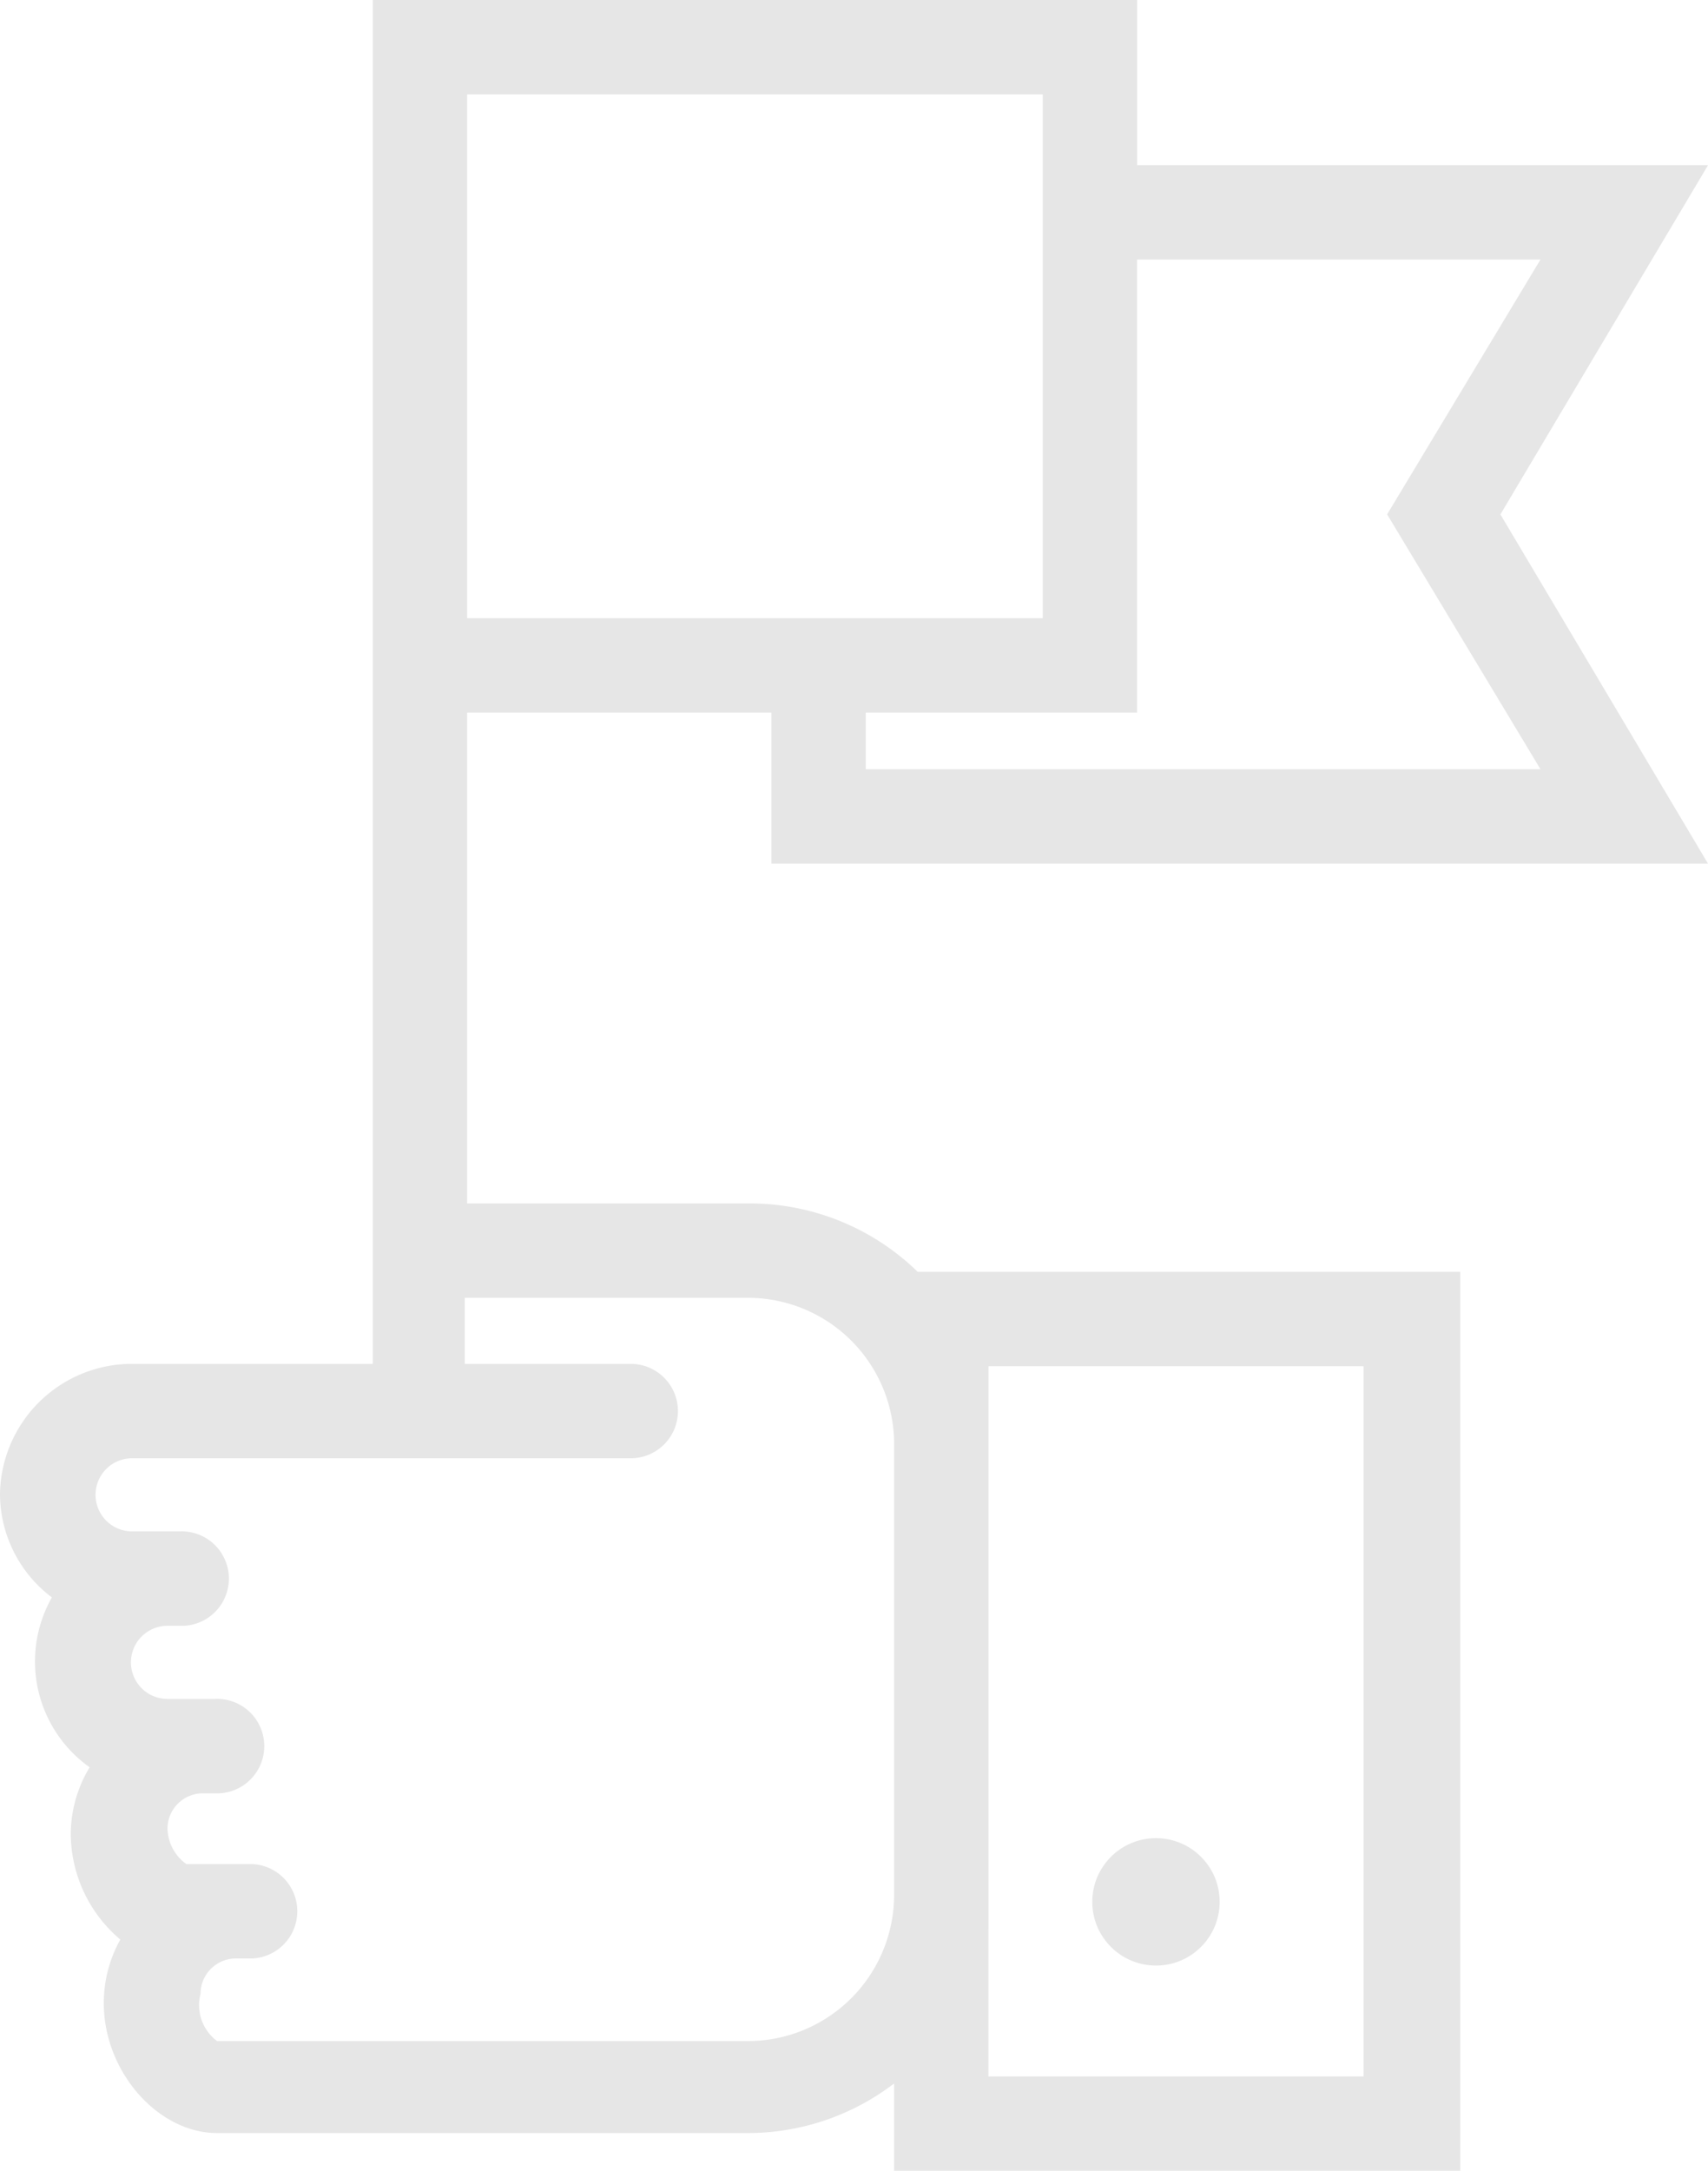 <svg xmlns="http://www.w3.org/2000/svg" width="109.492" height="139.134" viewBox="0 0 109.492 139.134">
  <g id="noun_leader_1478173" opacity="0.1">
    <g id="Group" transform="translate(0 0)">
      <path id="Compound_Path" data-name="Compound Path" d="M13.8,99.73a8.469,8.469,0,0,1,8.318-8.318H37.695V4h49V14.586h36.6L109.984,36.969l13.308,22.382H63.253V49.672H43.744V81.129H61.892A15.426,15.426,0,0,1,72.63,85.514h34.784v57.62h-36.3v-5.6a15.426,15.426,0,0,1-9.376,3.176H27.713c-3.781,0-7.259-3.932-7.259-8.318a8.318,8.318,0,0,1,1.059-4.083,8.923,8.923,0,0,1-3.176-6.805,8.318,8.318,0,0,1,1.21-4.235,8.318,8.318,0,0,1-2.42-10.889A8.318,8.318,0,0,1,13.8,99.73ZM80.645,10.049h-36.9V43.623h36.9ZM69.3,53.3h43.253l-9.83-16.333,9.83-16.333H86.694V49.672H69.3Zm7.864,83.783h24.046V91.564H77.166Zm-49.453-2.268H61.741a9.376,9.376,0,0,0,9.376-9.376V96.706a9.376,9.376,0,0,0-9.376-9.528H43.593v4.235H54.179a3.025,3.025,0,1,1,0,6.049H22.269a2.344,2.344,0,0,0,0,4.688h3.025a3.028,3.028,0,1,1,.3,6.049H24.538a2.344,2.344,0,0,0,0,4.688h3.025a3.028,3.028,0,1,1,.3,6.049H26.806a2.268,2.268,0,0,0-2.268,2.268,2.873,2.873,0,0,0,1.21,2.268h3.932a3.028,3.028,0,0,1,.3,6.049H28.923a2.268,2.268,0,0,0-2.268,2.268,2.873,2.873,0,0,0,1.059,3.025Z" transform="translate(-13.8 -4)"/>
      <circle id="Path" cx="4.083" cy="4.083" r="4.083" transform="translate(70.021 117.81)"/>
    </g>
  </g>
</svg>
